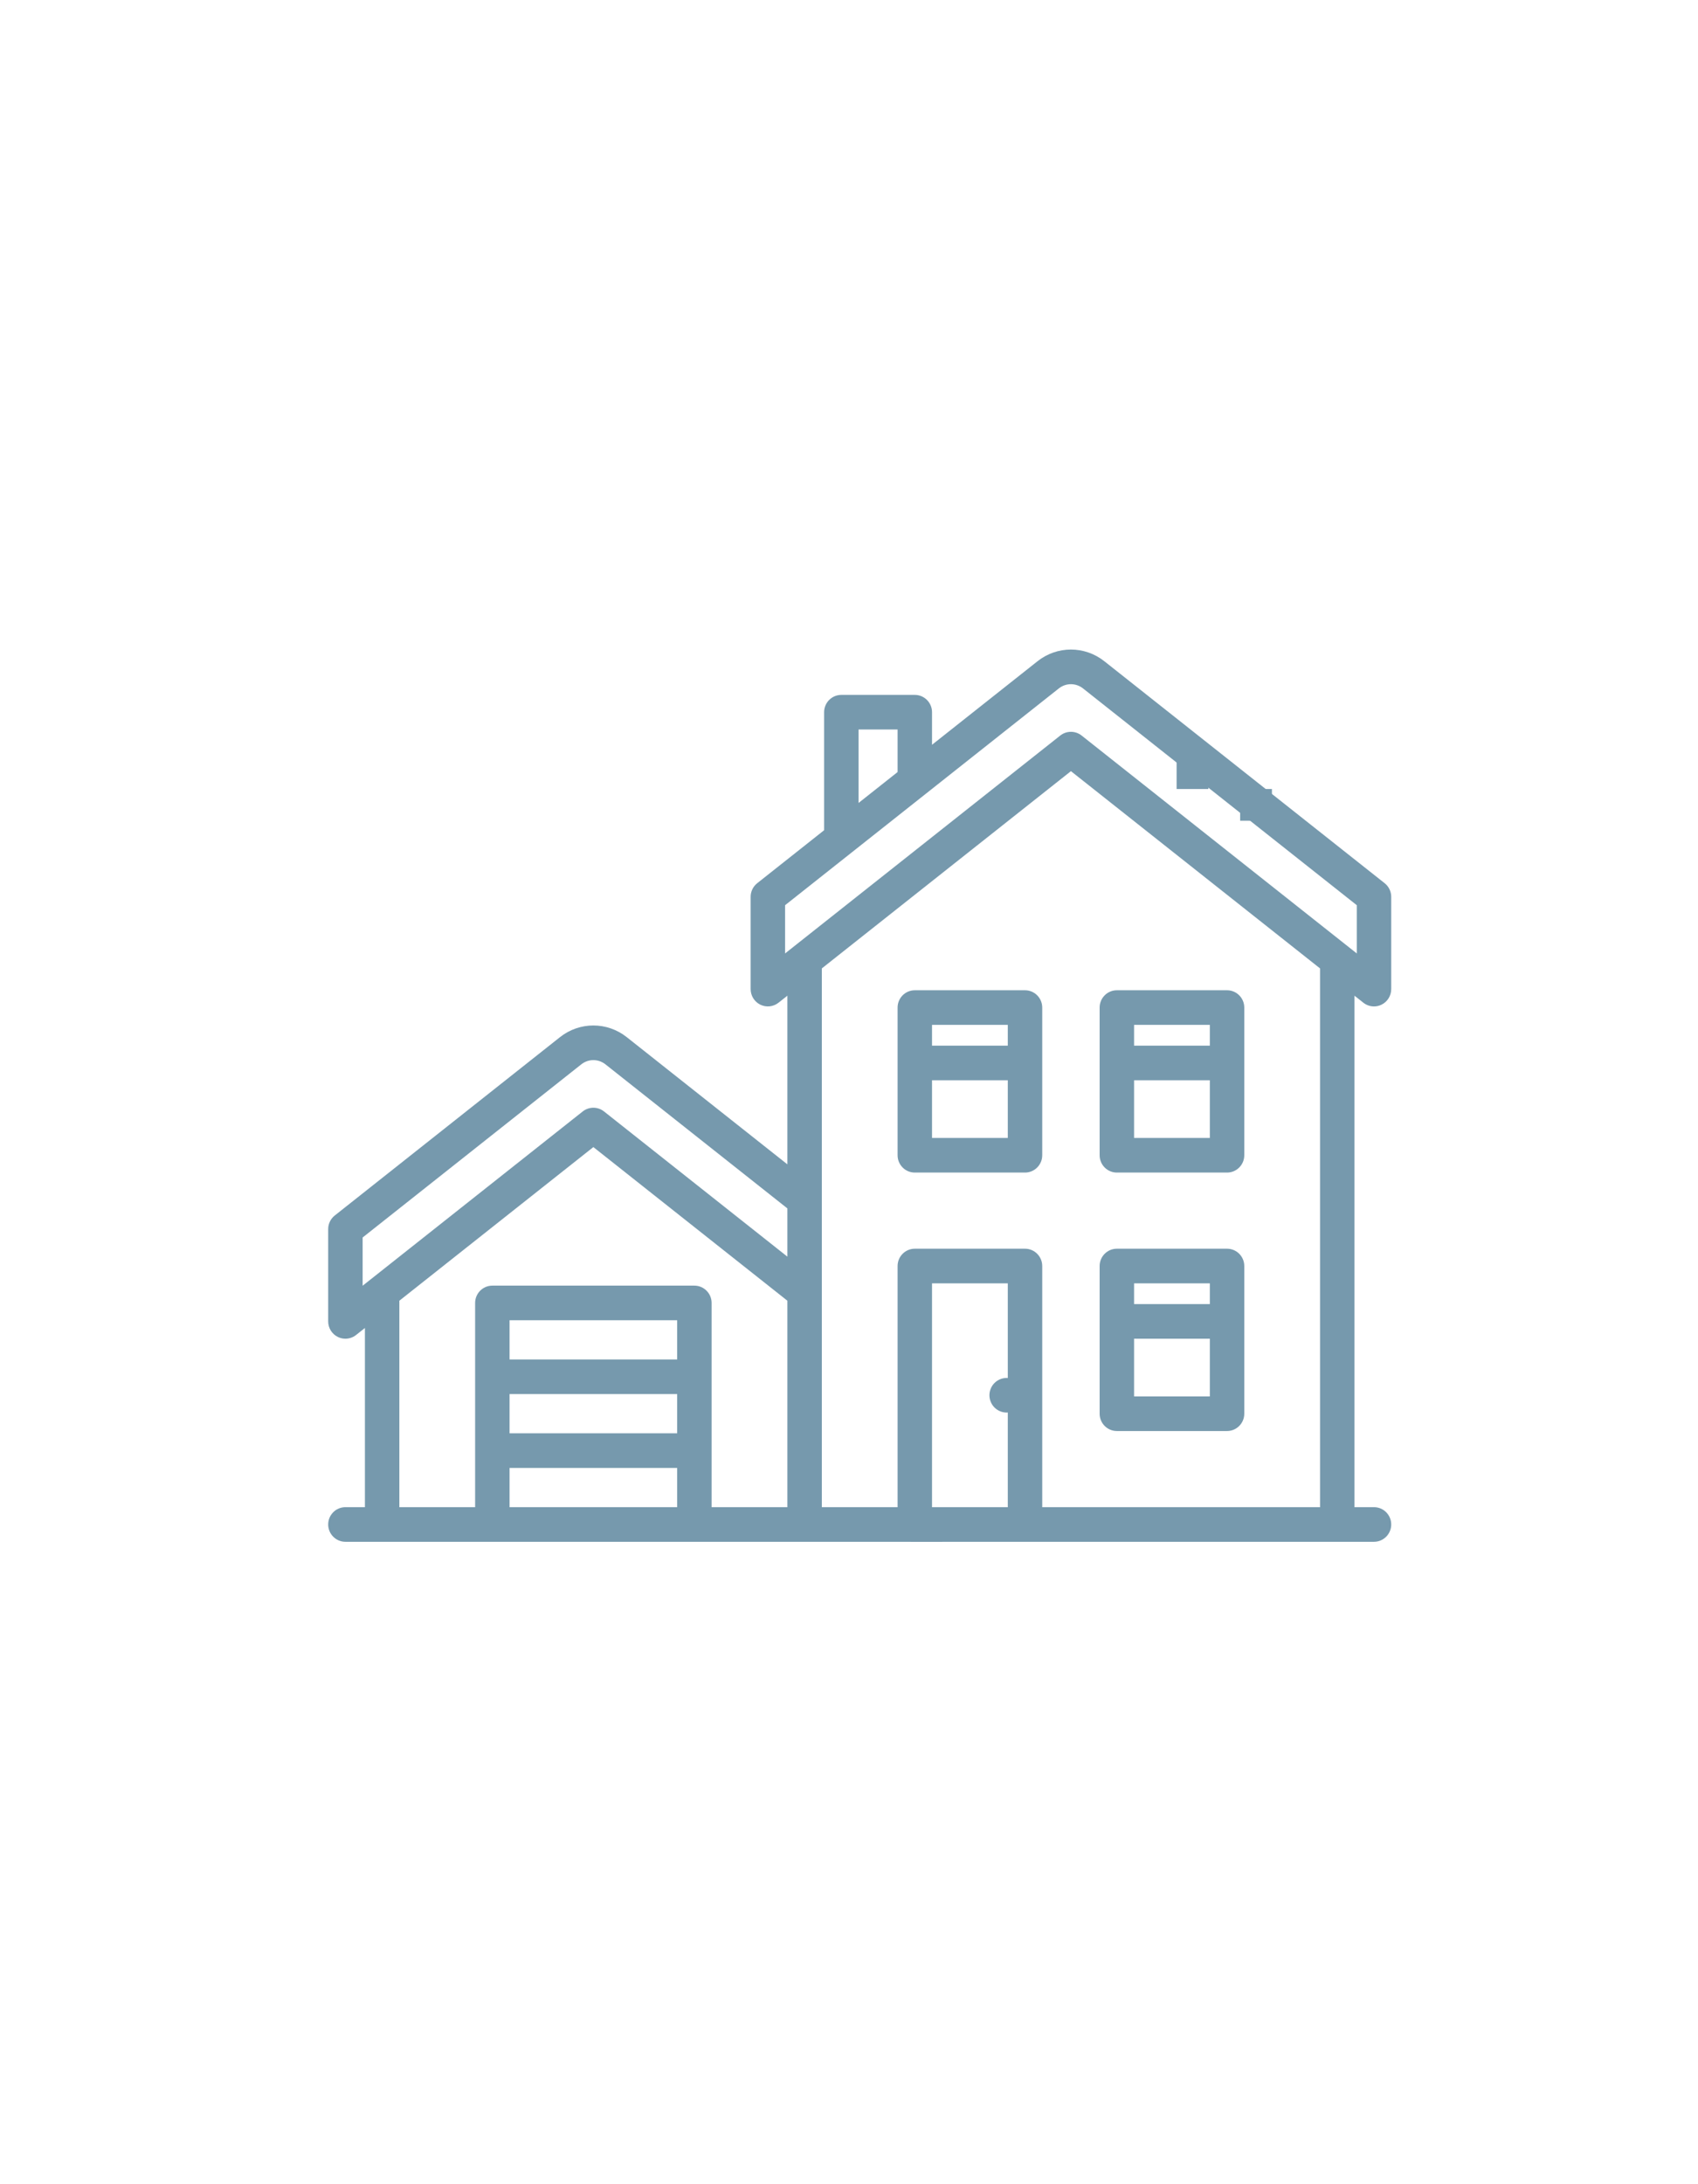 <?xml version="1.0" encoding="UTF-8"?> <svg xmlns="http://www.w3.org/2000/svg" width="238" height="306" viewBox="0 0 238 306" fill="none"> <mask id="mask0" mask-type="alpha" maskUnits="userSpaceOnUse" x="0" y="0" width="238" height="306"> <rect width="238" height="306" fill="#1E4861"></rect> </mask> <g mask="url(#mask0)"> </g> <path d="M127.629 211.561H132.082V216H127.629V211.561Z" fill="#7699AD"></path> <path d="M164.919 106.1H169.372V110.539H164.919V106.1Z" fill="#7699AD"></path> <path d="M173.825 110.539H178.278V114.978H173.825V110.539Z" fill="#7699AD"></path> <path d="M191.093 140.477C191.527 140.82 192.054 140.997 192.587 140.997C192.945 140.997 193.305 140.917 193.64 140.754C194.472 140.348 195 139.501 195 138.572V125.64C195 124.898 194.661 124.196 194.08 123.736L154.787 92.636C152.031 90.455 148.182 90.455 145.426 92.636L130.637 104.341V99.777C130.637 98.438 129.556 97.353 128.224 97.353H117.925C116.593 97.353 115.512 98.438 115.512 99.777V116.313L106.134 123.736C105.553 124.196 105.214 124.898 105.214 125.64V138.572C105.214 139.501 105.742 140.348 106.574 140.754C107.405 141.159 108.395 141.052 109.121 140.477L110.363 139.494V163.122L87.85 145.303C85.094 143.122 81.245 143.122 78.489 145.303L46.92 170.29C46.339 170.749 46 171.451 46 172.194V185.126C46 186.055 46.528 186.902 47.36 187.307C47.695 187.471 48.055 187.55 48.413 187.55C48.945 187.55 49.473 187.374 49.907 187.03L51.149 186.048V211.151H48.414C47.081 211.151 46 212.236 46 213.575C46 214.914 47.081 216 48.414 216H192.586C193.919 216 195 214.914 195 213.575C195 212.236 193.919 211.151 192.586 211.151H189.851V139.494L191.093 140.477ZM120.339 102.202H125.81V108.162L120.339 112.493V102.202ZM110.041 126.817L148.414 96.445C149.411 95.656 150.803 95.656 151.8 96.445L190.173 126.817V133.575L151.601 103.045C151.163 102.699 150.635 102.525 150.107 102.525C149.579 102.525 149.051 102.699 148.613 103.045L110.041 133.575V126.817ZM50.827 173.371L81.477 149.112C82.474 148.323 83.866 148.323 84.863 149.112L110.363 169.295V176.053L84.663 155.712C83.787 155.018 82.552 155.018 81.676 155.712L50.827 180.129V173.371ZM55.976 182.227L83.169 160.704L110.363 182.227V211.151H99.743V182.54C99.743 181.201 98.662 180.115 97.329 180.115H69.01C67.677 180.115 66.596 181.201 66.596 182.54V211.151H55.976V182.227ZM71.423 195.309H94.916V200.805H71.423V195.309ZM94.916 190.46H71.423V184.964H94.916V190.46ZM71.423 205.655H94.916V211.151H71.423V205.655ZM141.257 193.054C141.204 193.051 141.15 193.046 141.096 193.046C140.462 193.046 139.838 193.305 139.39 193.758C138.94 194.207 138.683 194.834 138.683 195.471C138.683 196.108 138.94 196.735 139.39 197.185C139.838 197.637 140.462 197.896 141.096 197.896C141.15 197.896 141.204 197.891 141.257 197.888V211.151H130.637V179.792H141.257V193.054ZM185.024 211.151H146.084V177.367C146.084 176.028 145.004 174.942 143.671 174.942H128.224C126.891 174.942 125.81 176.028 125.81 177.367V211.151H115.19V135.673L150.107 108.037L185.024 135.673V211.151Z" fill="#7699AD"></path> <path d="M156.543 200.482H171.99C173.323 200.482 174.404 199.396 174.404 198.057V177.367C174.404 176.028 173.323 174.942 171.99 174.942H156.543C155.21 174.942 154.13 176.028 154.13 177.367V198.057C154.13 199.396 155.21 200.482 156.543 200.482ZM158.957 195.633V187.551H169.577V195.633H158.957ZM169.577 179.792V182.701H158.957V179.792H169.577Z" fill="#7699AD"></path> <path d="M156.543 164.274H171.99C173.323 164.274 174.404 163.188 174.404 161.849V141.158C174.404 139.819 173.323 138.734 171.99 138.734H156.543C155.21 138.734 154.13 139.819 154.13 141.158V161.849C154.13 163.188 155.21 164.274 156.543 164.274ZM158.957 159.424V151.342H169.577V159.424H158.957ZM169.577 143.583V146.493H158.957V143.583H169.577Z" fill="#7699AD"></path> <path d="M143.671 138.734H128.224C126.891 138.734 125.81 139.819 125.81 141.158V161.849C125.81 163.188 126.891 164.274 128.224 164.274H143.671C145.004 164.274 146.084 163.188 146.084 161.849V141.158C146.084 139.819 145.004 138.734 143.671 138.734ZM141.257 143.583V146.493H130.637V143.583H141.257ZM130.637 159.424V151.342H141.257V159.424H130.637Z" fill="#7699AD"></path> </svg> 